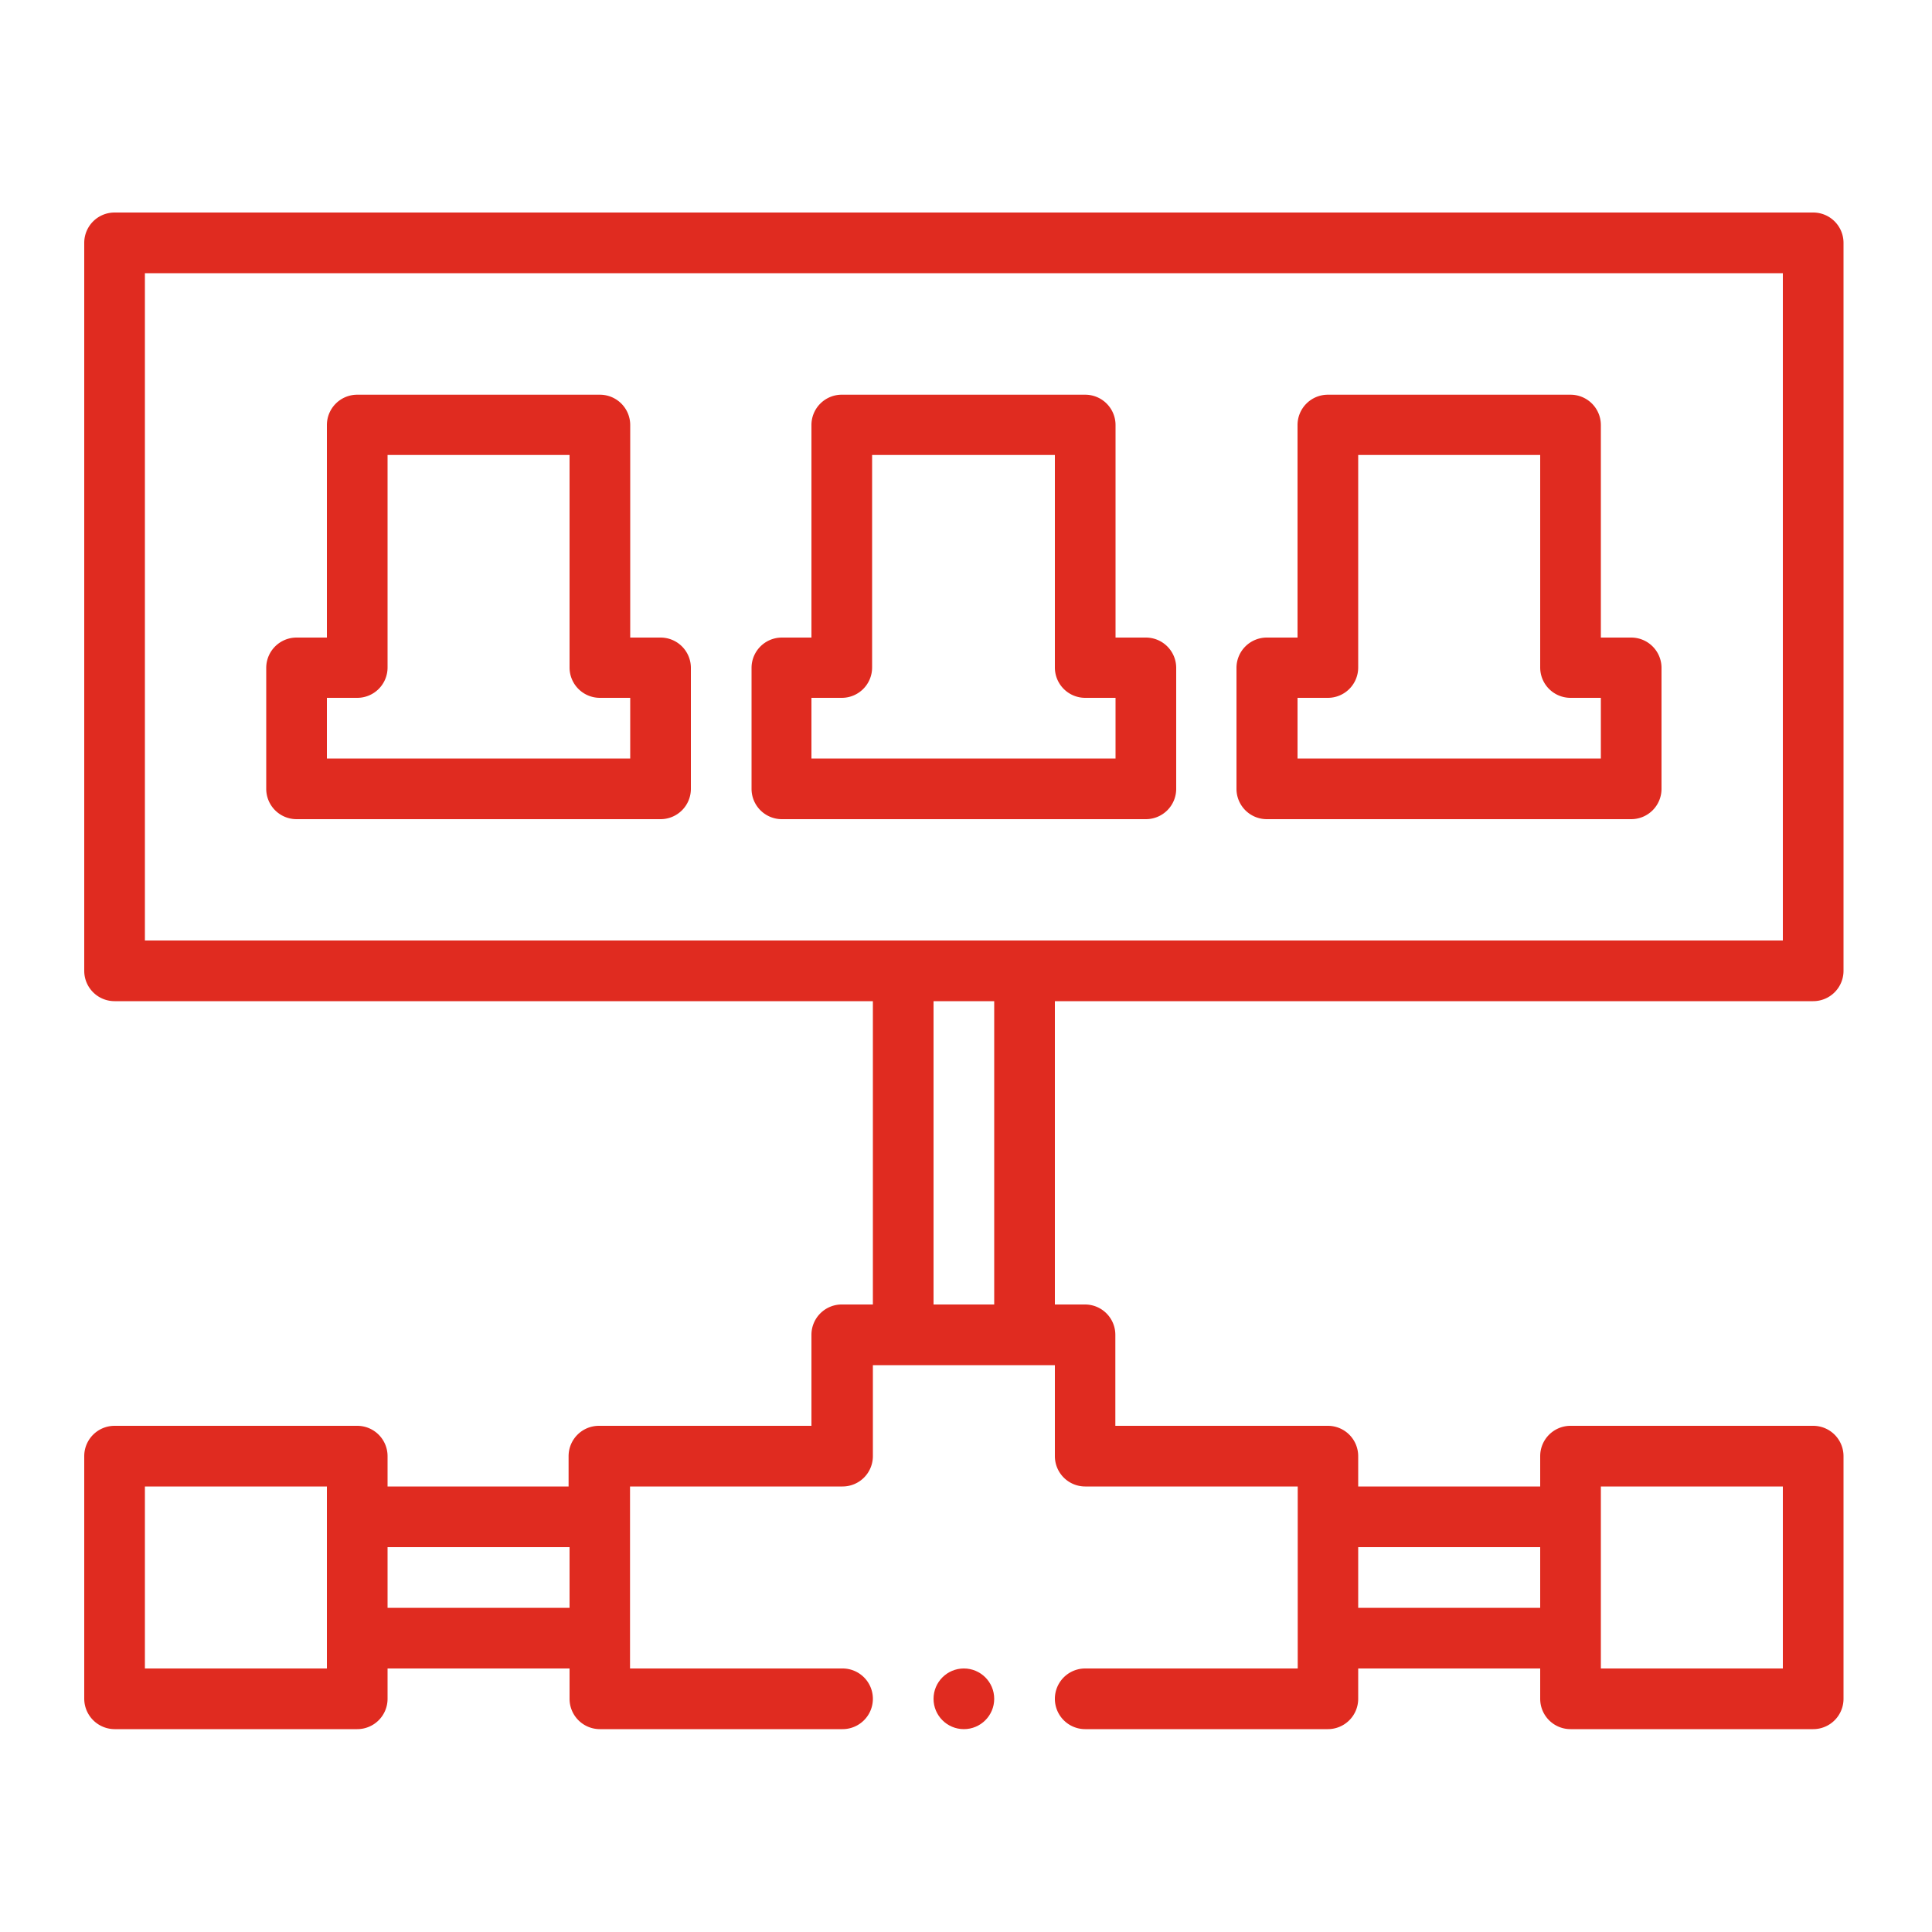 <svg id="Layer_1" data-name="Layer 1" xmlns="http://www.w3.org/2000/svg" viewBox="0 0 100 100"><defs><style>.cls-1{fill:#e02b20;}</style></defs><path class="cls-1" d="M93.85,11H5.93a1.57,1.57,0,0,0-1.57,1.57V50.25a1.57,1.57,0,0,0,1.57,1.57H45.18v15.7H43.61A1.57,1.57,0,0,0,42,69.09V73.8h-11a1.57,1.57,0,0,0-1.57,1.57v1.57H20.06V75.37a1.57,1.57,0,0,0-1.57-1.57H5.93a1.57,1.57,0,0,0-1.57,1.57V87.93A1.58,1.58,0,0,0,5.93,89.5H18.49a1.57,1.57,0,0,0,1.57-1.57V86.36h9.42v1.57a1.57,1.57,0,0,0,1.57,1.57H43.61a1.57,1.57,0,0,0,0-3.14h-11V76.94h11a1.57,1.57,0,0,0,1.57-1.57V70.66H54.6v4.71a1.57,1.57,0,0,0,1.57,1.57h11v9.42h-11a1.57,1.57,0,0,0,0,3.14H68.73a1.57,1.57,0,0,0,1.57-1.57V86.36h9.42v1.57a1.57,1.57,0,0,0,1.57,1.57H93.85a1.57,1.57,0,0,0,1.57-1.57V75.37a1.57,1.57,0,0,0-1.57-1.57H81.29a1.57,1.57,0,0,0-1.57,1.57v1.57H70.3V75.37a1.57,1.57,0,0,0-1.57-1.57h-11V69.09a1.57,1.57,0,0,0-1.57-1.57H54.6V51.82H93.85a1.57,1.57,0,0,0,1.57-1.57V12.57A1.57,1.57,0,0,0,93.85,11ZM16.92,86.36H7.5V76.94h9.42Zm3.14-3.14V80.08h9.42v3.14Zm62.8-6.28h9.42v9.42H82.86Zm-3.14,3.14v3.14H70.3V80.08ZM51.46,67.52H48.32V51.82h3.14ZM92.28,48.68H7.5V14.14H92.28Z"/><path class="cls-1" d="M15.35,42.4H34.19a1.57,1.57,0,0,0,1.57-1.57V34.55A1.57,1.57,0,0,0,34.19,33H32.62V22a1.57,1.57,0,0,0-1.57-1.57H18.49A1.57,1.57,0,0,0,16.92,22V33H15.35a1.57,1.57,0,0,0-1.57,1.57v6.28A1.57,1.57,0,0,0,15.35,42.4Zm1.57-6.28h1.57a1.57,1.57,0,0,0,1.57-1.57v-11h9.42v11a1.57,1.57,0,0,0,1.57,1.57h1.57v3.14H16.92Z"/><path class="cls-1" d="M40.47,42.4H59.31a1.57,1.57,0,0,0,1.57-1.57V34.55A1.57,1.57,0,0,0,59.31,33H57.74V22a1.57,1.57,0,0,0-1.57-1.57H43.61A1.57,1.57,0,0,0,42,22V33H40.47a1.57,1.57,0,0,0-1.57,1.57v6.28A1.57,1.57,0,0,0,40.47,42.4ZM42,36.12h1.57a1.57,1.57,0,0,0,1.57-1.57v-11H54.6v11a1.57,1.57,0,0,0,1.57,1.57h1.57v3.14H42Z"/><path class="cls-1" d="M65.59,42.4H84.43A1.57,1.57,0,0,0,86,40.83V34.55A1.57,1.57,0,0,0,84.43,33H82.86V22a1.57,1.57,0,0,0-1.57-1.57H68.73A1.57,1.57,0,0,0,67.16,22V33H65.59A1.57,1.57,0,0,0,64,34.55v6.28A1.57,1.57,0,0,0,65.59,42.4Zm1.57-6.28h1.57a1.57,1.57,0,0,0,1.57-1.57v-11h9.42v11a1.57,1.57,0,0,0,1.57,1.57h1.57v3.14H67.16Z"/><circle class="cls-1" cx="49.89" cy="87.93" r="1.57"/></svg>